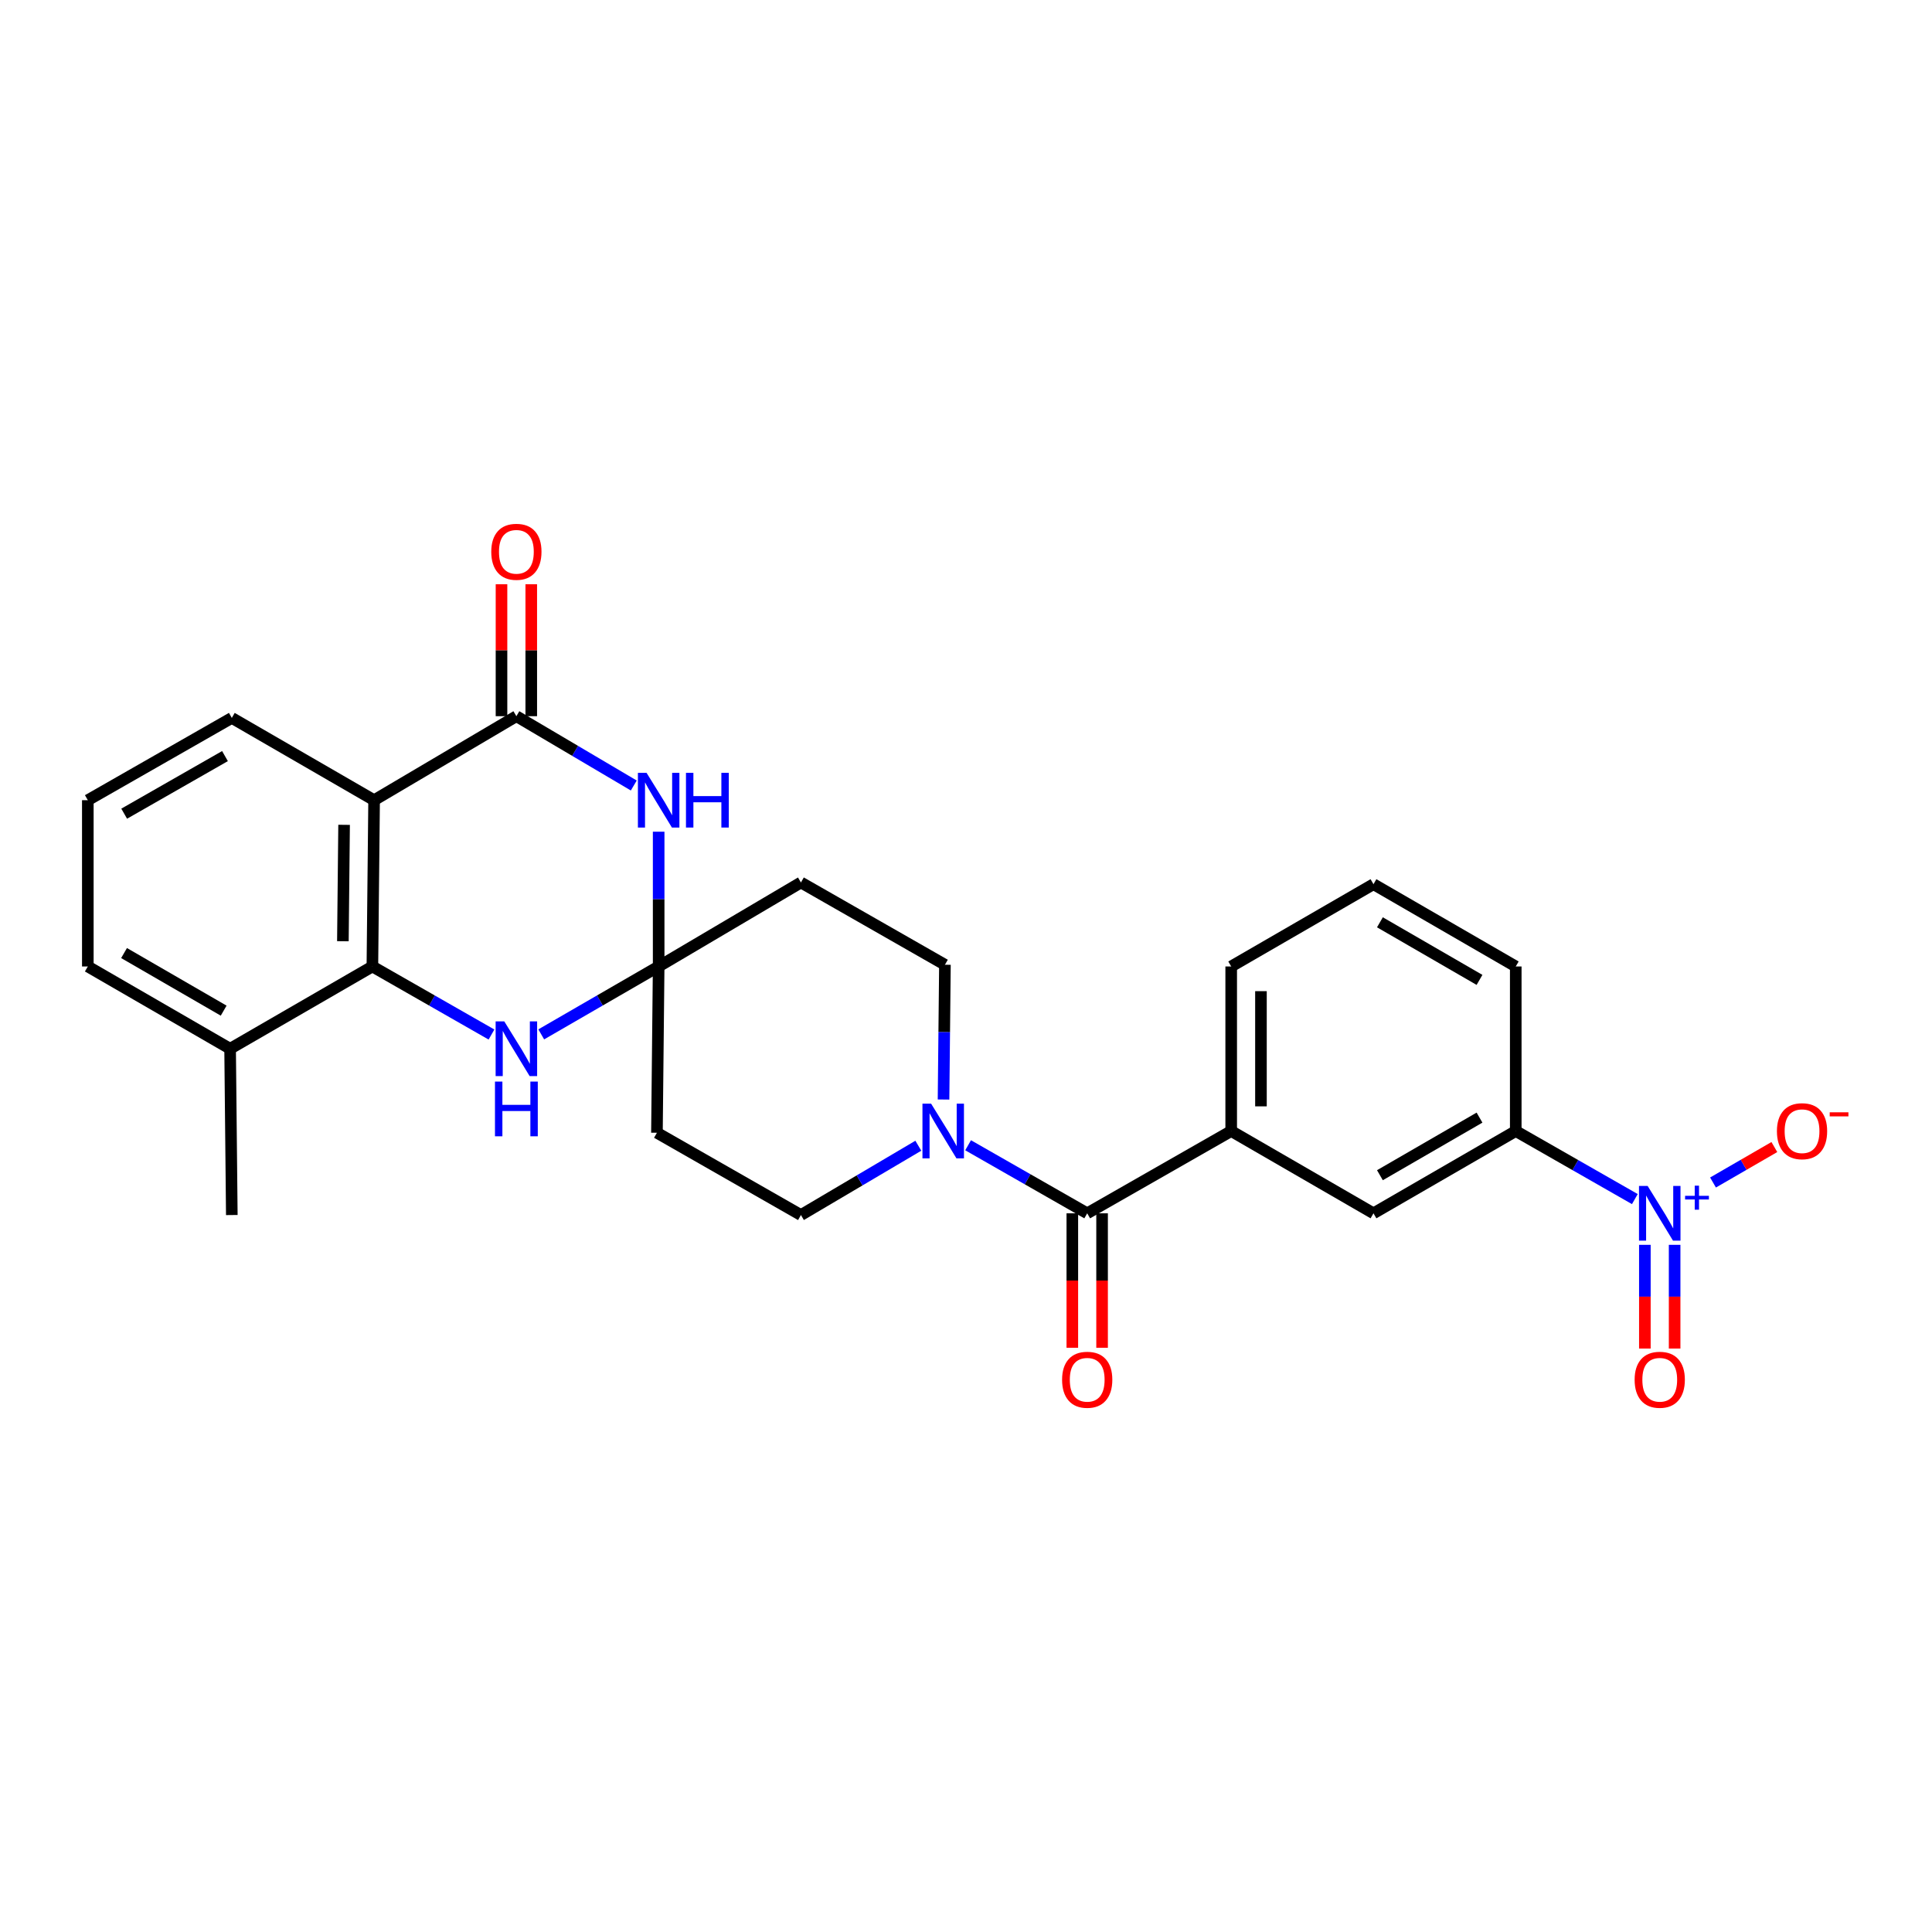 <?xml version='1.0' encoding='iso-8859-1'?>
<svg version='1.1' baseProfile='full'
              xmlns='http://www.w3.org/2000/svg'
                      xmlns:rdkit='http://www.rdkit.org/xml'
                      xmlns:xlink='http://www.w3.org/1999/xlink'
                  xml:space='preserve'
width='1000px' height='1000px' viewBox='0 0 1000 1000'>
<!-- END OF HEADER -->
<rect style='opacity:1.0;fill:#FFFFFF;stroke:none' width='1000' height='1000' x='0' y='0'> </rect>
<path class='bond-0' d='M 254.392,535.47 L 223.569,517.858' style='fill:none;fill-rule:evenodd;stroke:#0000FF;stroke-width:6px;stroke-linecap:butt;stroke-linejoin:miter;stroke-opacity:1' />
<path class='bond-0' d='M 223.569,517.858 L 192.746,500.245' style='fill:none;fill-rule:evenodd;stroke:#000000;stroke-width:6px;stroke-linecap:butt;stroke-linejoin:miter;stroke-opacity:1' />
<path class='bond-1' d='M 280.145,535.392 L 310.532,517.819' style='fill:none;fill-rule:evenodd;stroke:#0000FF;stroke-width:6px;stroke-linecap:butt;stroke-linejoin:miter;stroke-opacity:1' />
<path class='bond-1' d='M 310.532,517.819 L 340.92,500.245' style='fill:none;fill-rule:evenodd;stroke:#000000;stroke-width:6px;stroke-linecap:butt;stroke-linejoin:miter;stroke-opacity:1' />
<path class='bond-2' d='M 340.92,500.245 L 340.92,465.368' style='fill:none;fill-rule:evenodd;stroke:#000000;stroke-width:6px;stroke-linecap:butt;stroke-linejoin:miter;stroke-opacity:1' />
<path class='bond-2' d='M 340.92,465.368 L 340.92,430.49' style='fill:none;fill-rule:evenodd;stroke:#0000FF;stroke-width:6px;stroke-linecap:butt;stroke-linejoin:miter;stroke-opacity:1' />
<path class='bond-3' d='M 340.92,500.245 L 414.561,456.767' style='fill:none;fill-rule:evenodd;stroke:#000000;stroke-width:6px;stroke-linecap:butt;stroke-linejoin:miter;stroke-opacity:1' />
<path class='bond-4' d='M 340.92,500.245 L 340.03,586.312' style='fill:none;fill-rule:evenodd;stroke:#000000;stroke-width:6px;stroke-linecap:butt;stroke-linejoin:miter;stroke-opacity:1' />
<path class='bond-5' d='M 328.042,406.575 L 297.66,388.638' style='fill:none;fill-rule:evenodd;stroke:#0000FF;stroke-width:6px;stroke-linecap:butt;stroke-linejoin:miter;stroke-opacity:1' />
<path class='bond-5' d='M 297.66,388.638 L 267.278,370.7' style='fill:none;fill-rule:evenodd;stroke:#000000;stroke-width:6px;stroke-linecap:butt;stroke-linejoin:miter;stroke-opacity:1' />
<path class='bond-6' d='M 267.278,370.7 L 193.636,414.179' style='fill:none;fill-rule:evenodd;stroke:#000000;stroke-width:6px;stroke-linecap:butt;stroke-linejoin:miter;stroke-opacity:1' />
<path class='bond-7' d='M 274.979,370.7 L 274.979,336.557' style='fill:none;fill-rule:evenodd;stroke:#000000;stroke-width:6px;stroke-linecap:butt;stroke-linejoin:miter;stroke-opacity:1' />
<path class='bond-7' d='M 274.979,336.557 L 274.979,302.413' style='fill:none;fill-rule:evenodd;stroke:#FF0000;stroke-width:6px;stroke-linecap:butt;stroke-linejoin:miter;stroke-opacity:1' />
<path class='bond-7' d='M 259.577,370.7 L 259.577,336.557' style='fill:none;fill-rule:evenodd;stroke:#000000;stroke-width:6px;stroke-linecap:butt;stroke-linejoin:miter;stroke-opacity:1' />
<path class='bond-7' d='M 259.577,336.557 L 259.577,302.413' style='fill:none;fill-rule:evenodd;stroke:#FF0000;stroke-width:6px;stroke-linecap:butt;stroke-linejoin:miter;stroke-opacity:1' />
<path class='bond-8' d='M 414.561,456.767 L 489.093,499.355' style='fill:none;fill-rule:evenodd;stroke:#000000;stroke-width:6px;stroke-linecap:butt;stroke-linejoin:miter;stroke-opacity:1' />
<path class='bond-9' d='M 340.03,586.312 L 414.561,628.9' style='fill:none;fill-rule:evenodd;stroke:#000000;stroke-width:6px;stroke-linecap:butt;stroke-linejoin:miter;stroke-opacity:1' />
<path class='bond-10' d='M 414.561,628.9 L 444.943,610.962' style='fill:none;fill-rule:evenodd;stroke:#000000;stroke-width:6px;stroke-linecap:butt;stroke-linejoin:miter;stroke-opacity:1' />
<path class='bond-10' d='M 444.943,610.962 L 475.325,593.025' style='fill:none;fill-rule:evenodd;stroke:#0000FF;stroke-width:6px;stroke-linecap:butt;stroke-linejoin:miter;stroke-opacity:1' />
<path class='bond-11' d='M 489.093,499.355 L 488.732,534.232' style='fill:none;fill-rule:evenodd;stroke:#000000;stroke-width:6px;stroke-linecap:butt;stroke-linejoin:miter;stroke-opacity:1' />
<path class='bond-11' d='M 488.732,534.232 L 488.372,569.11' style='fill:none;fill-rule:evenodd;stroke:#0000FF;stroke-width:6px;stroke-linecap:butt;stroke-linejoin:miter;stroke-opacity:1' />
<path class='bond-12' d='M 501.089,592.785 L 531.912,610.397' style='fill:none;fill-rule:evenodd;stroke:#0000FF;stroke-width:6px;stroke-linecap:butt;stroke-linejoin:miter;stroke-opacity:1' />
<path class='bond-12' d='M 531.912,610.397 L 562.735,628.01' style='fill:none;fill-rule:evenodd;stroke:#000000;stroke-width:6px;stroke-linecap:butt;stroke-linejoin:miter;stroke-opacity:1' />
<path class='bond-13' d='M 192.746,500.245 L 193.636,414.179' style='fill:none;fill-rule:evenodd;stroke:#000000;stroke-width:6px;stroke-linecap:butt;stroke-linejoin:miter;stroke-opacity:1' />
<path class='bond-13' d='M 177.478,487.176 L 178.101,426.929' style='fill:none;fill-rule:evenodd;stroke:#000000;stroke-width:6px;stroke-linecap:butt;stroke-linejoin:miter;stroke-opacity:1' />
<path class='bond-14' d='M 192.746,500.245 L 119.105,542.833' style='fill:none;fill-rule:evenodd;stroke:#000000;stroke-width:6px;stroke-linecap:butt;stroke-linejoin:miter;stroke-opacity:1' />
<path class='bond-15' d='M 193.636,414.179 L 119.986,371.59' style='fill:none;fill-rule:evenodd;stroke:#000000;stroke-width:6px;stroke-linecap:butt;stroke-linejoin:miter;stroke-opacity:1' />
<path class='bond-16' d='M 119.986,371.59 L 45.455,414.179' style='fill:none;fill-rule:evenodd;stroke:#000000;stroke-width:6px;stroke-linecap:butt;stroke-linejoin:miter;stroke-opacity:1' />
<path class='bond-16' d='M 116.448,391.352 L 64.276,421.164' style='fill:none;fill-rule:evenodd;stroke:#000000;stroke-width:6px;stroke-linecap:butt;stroke-linejoin:miter;stroke-opacity:1' />
<path class='bond-17' d='M 45.455,414.179 L 45.455,500.245' style='fill:none;fill-rule:evenodd;stroke:#000000;stroke-width:6px;stroke-linecap:butt;stroke-linejoin:miter;stroke-opacity:1' />
<path class='bond-18' d='M 45.455,500.245 L 119.105,542.833' style='fill:none;fill-rule:evenodd;stroke:#000000;stroke-width:6px;stroke-linecap:butt;stroke-linejoin:miter;stroke-opacity:1' />
<path class='bond-18' d='M 64.212,493.299 L 115.768,523.111' style='fill:none;fill-rule:evenodd;stroke:#000000;stroke-width:6px;stroke-linecap:butt;stroke-linejoin:miter;stroke-opacity:1' />
<path class='bond-19' d='M 119.105,542.833 L 119.986,628.9' style='fill:none;fill-rule:evenodd;stroke:#000000;stroke-width:6px;stroke-linecap:butt;stroke-linejoin:miter;stroke-opacity:1' />
<path class='bond-20' d='M 846.195,620.647 L 815.372,603.034' style='fill:none;fill-rule:evenodd;stroke:#0000FF;stroke-width:6px;stroke-linecap:butt;stroke-linejoin:miter;stroke-opacity:1' />
<path class='bond-20' d='M 815.372,603.034 L 784.55,585.422' style='fill:none;fill-rule:evenodd;stroke:#000000;stroke-width:6px;stroke-linecap:butt;stroke-linejoin:miter;stroke-opacity:1' />
<path class='bond-21' d='M 851.38,644.322 L 851.38,671.167' style='fill:none;fill-rule:evenodd;stroke:#0000FF;stroke-width:6px;stroke-linecap:butt;stroke-linejoin:miter;stroke-opacity:1' />
<path class='bond-21' d='M 851.38,671.167 L 851.38,698.012' style='fill:none;fill-rule:evenodd;stroke:#FF0000;stroke-width:6px;stroke-linecap:butt;stroke-linejoin:miter;stroke-opacity:1' />
<path class='bond-21' d='M 866.783,644.322 L 866.783,671.167' style='fill:none;fill-rule:evenodd;stroke:#0000FF;stroke-width:6px;stroke-linecap:butt;stroke-linejoin:miter;stroke-opacity:1' />
<path class='bond-21' d='M 866.783,671.167 L 866.783,698.012' style='fill:none;fill-rule:evenodd;stroke:#FF0000;stroke-width:6px;stroke-linecap:butt;stroke-linejoin:miter;stroke-opacity:1' />
<path class='bond-22' d='M 886.653,612.067 L 902.527,602.887' style='fill:none;fill-rule:evenodd;stroke:#0000FF;stroke-width:6px;stroke-linecap:butt;stroke-linejoin:miter;stroke-opacity:1' />
<path class='bond-22' d='M 902.527,602.887 L 918.401,593.708' style='fill:none;fill-rule:evenodd;stroke:#FF0000;stroke-width:6px;stroke-linecap:butt;stroke-linejoin:miter;stroke-opacity:1' />
<path class='bond-23' d='M 784.55,585.422 L 710.908,628.01' style='fill:none;fill-rule:evenodd;stroke:#000000;stroke-width:6px;stroke-linecap:butt;stroke-linejoin:miter;stroke-opacity:1' />
<path class='bond-23' d='M 765.792,578.476 L 714.243,608.288' style='fill:none;fill-rule:evenodd;stroke:#000000;stroke-width:6px;stroke-linecap:butt;stroke-linejoin:miter;stroke-opacity:1' />
<path class='bond-24' d='M 784.55,585.422 L 784.55,500.245' style='fill:none;fill-rule:evenodd;stroke:#000000;stroke-width:6px;stroke-linecap:butt;stroke-linejoin:miter;stroke-opacity:1' />
<path class='bond-25' d='M 637.266,585.422 L 710.908,628.01' style='fill:none;fill-rule:evenodd;stroke:#000000;stroke-width:6px;stroke-linecap:butt;stroke-linejoin:miter;stroke-opacity:1' />
<path class='bond-26' d='M 637.266,585.422 L 637.266,500.245' style='fill:none;fill-rule:evenodd;stroke:#000000;stroke-width:6px;stroke-linecap:butt;stroke-linejoin:miter;stroke-opacity:1' />
<path class='bond-26' d='M 652.669,572.645 L 652.669,513.022' style='fill:none;fill-rule:evenodd;stroke:#000000;stroke-width:6px;stroke-linecap:butt;stroke-linejoin:miter;stroke-opacity:1' />
<path class='bond-27' d='M 637.266,585.422 L 562.735,628.01' style='fill:none;fill-rule:evenodd;stroke:#000000;stroke-width:6px;stroke-linecap:butt;stroke-linejoin:miter;stroke-opacity:1' />
<path class='bond-28' d='M 555.033,628.01 L 555.033,662.807' style='fill:none;fill-rule:evenodd;stroke:#000000;stroke-width:6px;stroke-linecap:butt;stroke-linejoin:miter;stroke-opacity:1' />
<path class='bond-28' d='M 555.033,662.807 L 555.033,697.605' style='fill:none;fill-rule:evenodd;stroke:#FF0000;stroke-width:6px;stroke-linecap:butt;stroke-linejoin:miter;stroke-opacity:1' />
<path class='bond-28' d='M 570.436,628.01 L 570.436,662.807' style='fill:none;fill-rule:evenodd;stroke:#000000;stroke-width:6px;stroke-linecap:butt;stroke-linejoin:miter;stroke-opacity:1' />
<path class='bond-28' d='M 570.436,662.807 L 570.436,697.605' style='fill:none;fill-rule:evenodd;stroke:#FF0000;stroke-width:6px;stroke-linecap:butt;stroke-linejoin:miter;stroke-opacity:1' />
<path class='bond-29' d='M 784.55,500.245 L 710.908,457.657' style='fill:none;fill-rule:evenodd;stroke:#000000;stroke-width:6px;stroke-linecap:butt;stroke-linejoin:miter;stroke-opacity:1' />
<path class='bond-29' d='M 765.792,507.19 L 714.243,477.379' style='fill:none;fill-rule:evenodd;stroke:#000000;stroke-width:6px;stroke-linecap:butt;stroke-linejoin:miter;stroke-opacity:1' />
<path class='bond-30' d='M 637.266,500.245 L 710.908,457.657' style='fill:none;fill-rule:evenodd;stroke:#000000;stroke-width:6px;stroke-linecap:butt;stroke-linejoin:miter;stroke-opacity:1' />
<path  class='atom-0' d='M 261.018 528.673
L 270.298 543.673
Q 271.218 545.153, 272.698 547.833
Q 274.178 550.513, 274.258 550.673
L 274.258 528.673
L 278.018 528.673
L 278.018 556.993
L 274.138 556.993
L 264.178 540.593
Q 263.018 538.673, 261.778 536.473
Q 260.578 534.273, 260.218 533.593
L 260.218 556.993
L 256.538 556.993
L 256.538 528.673
L 261.018 528.673
' fill='#0000FF'/>
<path  class='atom-0' d='M 256.198 559.825
L 260.038 559.825
L 260.038 571.865
L 274.518 571.865
L 274.518 559.825
L 278.358 559.825
L 278.358 588.145
L 274.518 588.145
L 274.518 575.065
L 260.038 575.065
L 260.038 588.145
L 256.198 588.145
L 256.198 559.825
' fill='#0000FF'/>
<path  class='atom-2' d='M 334.66 400.019
L 343.94 415.019
Q 344.86 416.499, 346.34 419.179
Q 347.82 421.859, 347.9 422.019
L 347.9 400.019
L 351.66 400.019
L 351.66 428.339
L 347.78 428.339
L 337.82 411.939
Q 336.66 410.019, 335.42 407.819
Q 334.22 405.619, 333.86 404.939
L 333.86 428.339
L 330.18 428.339
L 330.18 400.019
L 334.66 400.019
' fill='#0000FF'/>
<path  class='atom-2' d='M 355.06 400.019
L 358.9 400.019
L 358.9 412.059
L 373.38 412.059
L 373.38 400.019
L 377.22 400.019
L 377.22 428.339
L 373.38 428.339
L 373.38 415.259
L 358.9 415.259
L 358.9 428.339
L 355.06 428.339
L 355.06 400.019
' fill='#0000FF'/>
<path  class='atom-8' d='M 481.943 571.262
L 491.223 586.262
Q 492.143 587.742, 493.623 590.422
Q 495.103 593.102, 495.183 593.262
L 495.183 571.262
L 498.943 571.262
L 498.943 599.582
L 495.063 599.582
L 485.103 583.182
Q 483.943 581.262, 482.703 579.062
Q 481.503 576.862, 481.143 576.182
L 481.143 599.582
L 477.463 599.582
L 477.463 571.262
L 481.943 571.262
' fill='#0000FF'/>
<path  class='atom-9' d='M 254.278 285.604
Q 254.278 278.804, 257.638 275.004
Q 260.998 271.204, 267.278 271.204
Q 273.558 271.204, 276.918 275.004
Q 280.278 278.804, 280.278 285.604
Q 280.278 292.484, 276.878 296.404
Q 273.478 300.284, 267.278 300.284
Q 261.038 300.284, 257.638 296.404
Q 254.278 292.524, 254.278 285.604
M 267.278 297.084
Q 271.598 297.084, 273.918 294.204
Q 276.278 291.284, 276.278 285.604
Q 276.278 280.044, 273.918 277.244
Q 271.598 274.404, 267.278 274.404
Q 262.958 274.404, 260.598 277.204
Q 258.278 280.004, 258.278 285.604
Q 258.278 291.324, 260.598 294.204
Q 262.958 297.084, 267.278 297.084
' fill='#FF0000'/>
<path  class='atom-16' d='M 852.821 613.85
L 862.101 628.85
Q 863.021 630.33, 864.501 633.01
Q 865.981 635.69, 866.061 635.85
L 866.061 613.85
L 869.821 613.85
L 869.821 642.17
L 865.941 642.17
L 855.981 625.77
Q 854.821 623.85, 853.581 621.65
Q 852.381 619.45, 852.021 618.77
L 852.021 642.17
L 848.341 642.17
L 848.341 613.85
L 852.821 613.85
' fill='#0000FF'/>
<path  class='atom-16' d='M 872.197 618.955
L 877.187 618.955
L 877.187 613.701
L 879.405 613.701
L 879.405 618.955
L 884.526 618.955
L 884.526 620.855
L 879.405 620.855
L 879.405 626.135
L 877.187 626.135
L 877.187 620.855
L 872.197 620.855
L 872.197 618.955
' fill='#0000FF'/>
<path  class='atom-21' d='M 549.735 714.156
Q 549.735 707.356, 553.095 703.556
Q 556.455 699.756, 562.735 699.756
Q 569.015 699.756, 572.375 703.556
Q 575.735 707.356, 575.735 714.156
Q 575.735 721.036, 572.335 724.956
Q 568.935 728.836, 562.735 728.836
Q 556.495 728.836, 553.095 724.956
Q 549.735 721.076, 549.735 714.156
M 562.735 725.636
Q 567.055 725.636, 569.375 722.756
Q 571.735 719.836, 571.735 714.156
Q 571.735 708.596, 569.375 705.796
Q 567.055 702.956, 562.735 702.956
Q 558.415 702.956, 556.055 705.756
Q 553.735 708.556, 553.735 714.156
Q 553.735 719.876, 556.055 722.756
Q 558.415 725.636, 562.735 725.636
' fill='#FF0000'/>
<path  class='atom-22' d='M 846.081 714.156
Q 846.081 707.356, 849.441 703.556
Q 852.801 699.756, 859.081 699.756
Q 865.361 699.756, 868.721 703.556
Q 872.081 707.356, 872.081 714.156
Q 872.081 721.036, 868.681 724.956
Q 865.281 728.836, 859.081 728.836
Q 852.841 728.836, 849.441 724.956
Q 846.081 721.076, 846.081 714.156
M 859.081 725.636
Q 863.401 725.636, 865.721 722.756
Q 868.081 719.836, 868.081 714.156
Q 868.081 708.596, 865.721 705.796
Q 863.401 702.956, 859.081 702.956
Q 854.761 702.956, 852.401 705.756
Q 850.081 708.556, 850.081 714.156
Q 850.081 719.876, 852.401 722.756
Q 854.761 725.636, 859.081 725.636
' fill='#FF0000'/>
<path  class='atom-23' d='M 919.732 585.502
Q 919.732 578.702, 923.092 574.902
Q 926.452 571.102, 932.732 571.102
Q 939.012 571.102, 942.372 574.902
Q 945.732 578.702, 945.732 585.502
Q 945.732 592.382, 942.332 596.302
Q 938.932 600.182, 932.732 600.182
Q 926.492 600.182, 923.092 596.302
Q 919.732 592.422, 919.732 585.502
M 932.732 596.982
Q 937.052 596.982, 939.372 594.102
Q 941.732 591.182, 941.732 585.502
Q 941.732 579.942, 939.372 577.142
Q 937.052 574.302, 932.732 574.302
Q 928.412 574.302, 926.052 577.102
Q 923.732 579.902, 923.732 585.502
Q 923.732 591.222, 926.052 594.102
Q 928.412 596.982, 932.732 596.982
' fill='#FF0000'/>
<path  class='atom-23' d='M 947.052 575.724
L 956.74 575.724
L 956.74 577.836
L 947.052 577.836
L 947.052 575.724
' fill='#FF0000'/>
</svg>
